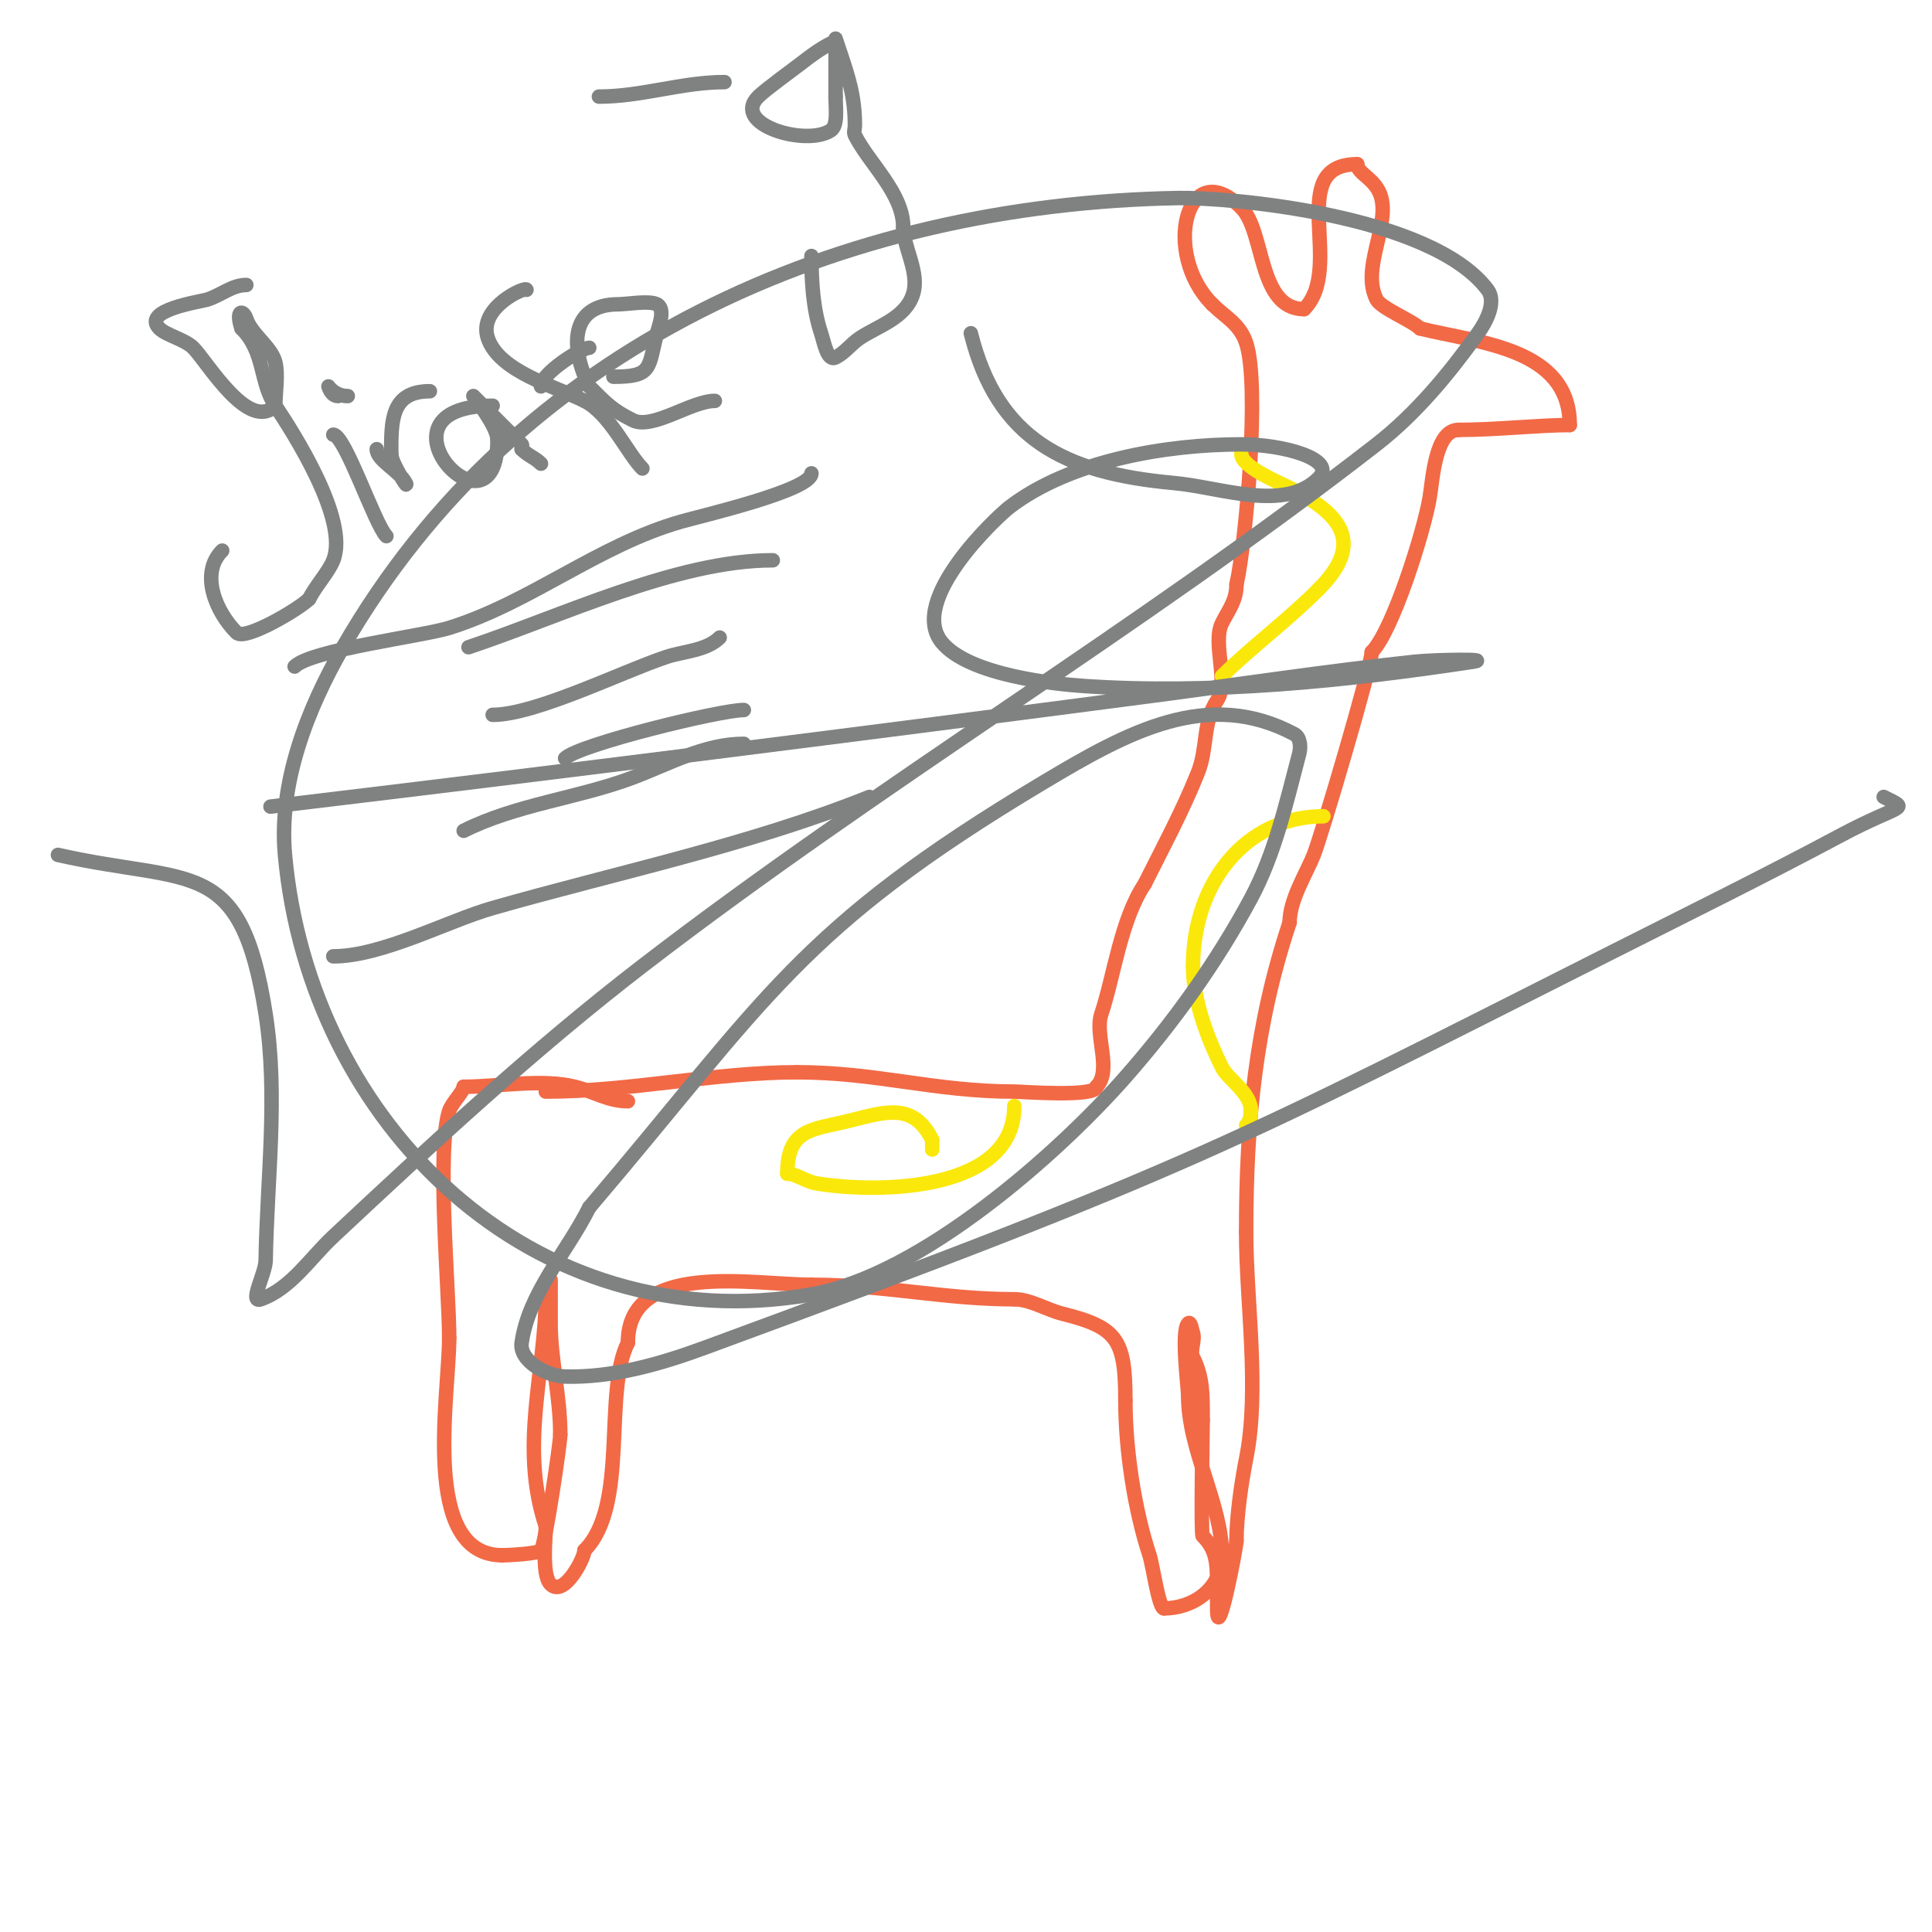 <svg viewBox='0 0 400 400' version='1.1' xmlns='http://www.w3.org/2000/svg' xmlns:xlink='http://www.w3.org/1999/xlink'><g fill='none' stroke='#f26946' stroke-width='3' stroke-linecap='round' stroke-linejoin='round'><path d='M113,226c17.385,0 34.969,-4 52,-4'/><path d='M165,222c16.474,0 28.522,4 45,4c1.4,0 17,1.222 17,-1'/><path d='M227,225c3.335,-3.335 -0.422,-10.735 1,-15c2.686,-8.059 4.024,-19.536 9,-27'/><path d='M237,183c3.802,-7.605 7.826,-15.065 11,-23c2.082,-5.204 0.916,-10.374 4,-15c2.494,-3.74 -1.053,-11.893 1,-16c1.383,-2.765 3,-4.625 3,-8'/><path d='M256,121c1.993,-8.969 4.89,-41.331 2,-50c-1.323,-3.968 -4.304,-5.304 -7,-8'/><path d='M251,63c-10.543,-10.543 -5.27,-31.27 6,-20'/><path d='M257,43c4.908,4.908 3.418,21 13,21'/><path d='M270,64c8.598,-8.598 -4.105,-30 11,-30'/><path d='M281,34c0,2.061 3.995,2.979 5,7c1.549,6.195 -4.18,14.64 -1,21c0.894,1.788 7.406,4.406 9,6'/><path d='M294,68c12.161,3.04 31,4.011 31,20'/><path d='M325,88c-6.327,0 -15.182,1 -23,1'/><path d='M302,89c-4.857,0 -5.36,10.157 -6,14c-1.161,6.963 -7.651,27.651 -12,32'/><path d='M284,135c0,2.734 -10.424,38.059 -12,42c-1.577,3.942 -5,9.257 -5,14'/><path d='M267,191c-7.028,21.084 -9,41.181 -9,64'/><path d='M258,255c0,14.629 2.865,32.674 0,47c-1.029,5.147 -2,12.097 -2,17'/><path d='M256,319c0,1.314 -4,22.044 -4,14c0,-1.667 0,-3.333 0,-5'/><path d='M252,328c0,-4.689 -0.265,-7.265 -3,-10c-0.404,-0.404 0,-21.703 0,-24'/><path d='M249,294c0,-5.16 0.091,-8.817 -2,-13c-0.677,-1.353 0.485,-3.546 0,-5c-0.236,-0.707 -0.473,-2.527 -1,-2c-1.542,1.542 0,13.308 0,15'/><path d='M246,289c0,11.237 7,22.392 7,33'/><path d='M253,322c0,7.141 -6.185,11 -12,11'/><path d='M241,333c-1.102,0 -2.362,-9.086 -3,-11c-3.066,-9.198 -5,-21.801 -5,-32'/><path d='M233,290c0,-12.65 -1.627,-15.157 -13,-18c-3.396,-0.849 -6.695,-3 -10,-3'/><path d='M210,269c-14.676,0 -26.723,-3 -42,-3'/><path d='M168,266c-12.062,0 -38,-5.165 -38,12'/><path d='M130,278c-5.182,10.364 0.249,33.751 -9,43'/><path d='M121,321c0,1.626 -4.223,9.777 -7,7c-1.907,-1.907 -1,-9.557 -1,-12'/><path d='M113,316c-5.559,-16.678 0,-31.973 0,-48'/><path d='M113,268c0,-0.431 1,-3 1,-3c0,0 0,8.27 0,9c0,7.516 2,15.062 2,23'/><path d='M116,297c0,1.936 -3.161,23.161 -4,24c-0.702,0.702 -6.801,1 -8,1'/><path d='M104,322c-17.047,0 -11,-32.996 -11,-45'/><path d='M93,277c0,-9.676 -2.674,-38.978 0,-47c0.556,-1.669 3,-4.041 3,-5'/><path d='M96,225c7.1,0 16.208,-1.698 23,0c4.111,1.028 6.915,3 11,3'/><path d='M130,228'/></g>
<g fill='none' stroke='#fae80b' stroke-width='3' stroke-linecap='round' stroke-linejoin='round'><path d='M257,94c0,2.634 7.648,5.824 10,7c11.733,5.866 14.998,12.002 6,21'/><path d='M273,122c-6.671,6.671 -14.239,12.239 -20,18'/><path d='M253,140'/><path d='M274,169c-16.024,0 -27,13.782 -27,31'/><path d='M247,200c0,7.626 3.471,15.942 6,21c1.257,2.515 6,5.188 6,9'/><path d='M259,230c0,1.054 -0.255,2.255 -1,3'/><path d='M210,229c0,17.863 -28.442,18.093 -41,16c-2.127,-0.355 -4.169,-2 -6,-2'/><path d='M163,243c0,-9.453 5.277,-9.069 13,-11c7.479,-1.87 13.11,-3.781 17,4'/><path d='M193,236c0,0.667 0,1.333 0,2'/></g>
<g fill='none' stroke='#808282' stroke-width='3' stroke-linecap='round' stroke-linejoin='round'><path d='M51,59c-2.9,0 -5.15,2.05 -8,3c-1.392,0.464 -13.835,2.165 -10,6c1.43,1.43 5.282,2.282 7,4c2.897,2.897 11.445,17.555 17,12'/><path d='M57,84c0,-2.645 0.639,-6.444 0,-9c-0.795,-3.179 -4.918,-5.755 -6,-9c-0.636,-1.908 -2.312,-1.935 -1,2'/><path d='M50,68c4.901,4.901 3.727,11.091 7,16c3.668,5.503 15.35,23.625 12,32c-0.988,2.469 -3.668,5.337 -5,8'/><path d='M64,124c-2.112,2.112 -13.28,8.72 -15,7c-4.441,-4.441 -7.632,-12.368 -3,-17'/><path d='M69,90c2.416,0 8.604,18.604 11,21'/><path d='M78,93c0,2.325 4.731,4.462 6,7c0.889,1.779 -3,-4.076 -3,-6'/><path d='M81,94c0,-6.797 -0.138,-13 8,-13'/><path d='M66,82'/><path d='M70,82c-1.471,0 -2,-2 -2,-2c0,0 1.314,2 4,2'/><path d='M102,84c-26.842,0 1,29.755 1,7'/><path d='M103,91c0,-2.704 -5,-9 -5,-9c0,0 9.822,9.822 10,10c0.236,0.236 0,0.667 0,1'/><path d='M108,93c1.418,1.418 2.728,1.728 4,3'/><path d='M109,60c0,-0.804 -10.132,3.605 -8,10c2.327,6.982 14.08,10.04 20,13'/><path d='M121,83c5.264,2.632 8.867,10.867 12,14'/><path d='M122,72c-1.568,0 -10,5.305 -10,8'/><path d='M127,78c8.086,0 7.178,-1.713 9,-9c0.29,-1.161 1.92,-5.04 0,-6c-1.668,-0.834 -6.155,0 -8,0c-10.196,0 -9.883,9.234 -6,17'/><path d='M122,80c3.667,3.667 4.831,4.916 9,7c4.082,2.041 12.111,-4 17,-4'/><path d='M168,98c0,3.513 -22.643,8.755 -27,10c-17.15,4.9 -31.121,16.725 -48,22c-5.383,1.682 -28.566,4.566 -32,8'/><path d='M160,116c-19.87,0 -43.905,11.635 -63,18'/><path d='M149,132c-2.724,2.724 -7.604,2.868 -11,4c-9.218,3.073 -27.163,12 -36,12'/><path d='M154,147c-4.952,0 -34.19,7.19 -37,10'/><path d='M154,154c-8.164,0 -15.489,4.183 -23,7c-11.435,4.288 -24.002,5.501 -35,11'/><path d='M180,165c-25.013,10.005 -52.151,15.615 -78,23c-9.307,2.659 -22.923,10 -33,10'/><path d='M124,20c8.853,0 17.211,-3 26,-3'/><path d='M172,9c-2.15,1.075 -4.103,2.524 -6,4c-1.632,1.269 -7.52,5.52 -9,7c-5.748,5.748 9.906,10.396 15,7c1.518,-1.012 1,-4.48 1,-7'/><path d='M173,20c0,-1.333 0,-2.667 0,-4c0,-1.329 0,-8 0,-8c0,0 0.667,2 1,3c1.661,4.982 3,8.963 3,15c0,0.667 -0.298,1.404 0,2c2.876,5.753 10,12.005 10,19'/><path d='M187,47c0,4.188 3.511,9.467 2,14c-1.639,4.917 -7.201,6.467 -11,9c-1.776,1.184 -3.091,3.045 -5,4c-1.738,0.869 -2.385,-3.156 -3,-5c-1.654,-4.963 -2,-10.616 -2,-16'/><path d='M168,53'/><path d='M201,69c5.48,21.919 19.3,28.936 42,31c9.964,0.906 22.925,6.075 30,-1c3.928,-3.928 -7.426,-7 -16,-7c-15.493,0 -35.398,3.338 -48,13c-2.541,1.948 -21.131,19.284 -14,28c5.653,6.909 23.922,8.644 29,9c26.67,1.872 54.789,-1.029 81,-5c3.955,-0.599 -8.022,-0.422 -12,0c-18.049,1.914 -36.003,4.642 -54,7c-60.959,7.988 -121.955,15.701 -183,23'/><path d='M12,177c27.786,6.274 37.846,-0.07 43,33c2.618,16.797 0.288,34.002 0,51c-0.046,2.687 -3.531,8.904 -1,8c6.231,-2.225 10.168,-8.48 15,-13c20.701,-19.365 41.539,-38.707 64,-56c49.248,-37.917 102.939,-69.841 152,-108c8.195,-6.374 14.941,-14.57 21,-23c1.794,-2.495 3.844,-6.541 2,-9c-11.761,-15.681 -54.098,-19.174 -64,-19c-69.935,1.227 -137.003,30.514 -173,93c-7.428,12.894 -13.347,28.18 -12,43c5.057,55.624 51.403,100.984 109,91c22.738,-3.941 51.279,-29.386 65,-45c9.95,-11.323 18.865,-23.722 26,-37c4.989,-9.285 7.303,-19.81 10,-30c0.352,-1.329 0.213,-3.353 -1,-4c-17.971,-9.584 -34.503,-0.46 -52,10c-50.698,30.309 -57.272,44.845 -94,88'/><path d='M122,250c-4.667,9.333 -12.524,17.67 -14,28c-0.537,3.762 5.201,6.9 9,7c9.868,0.26 19.735,-2.593 29,-6c100.799,-37.068 109.247,-42.262 188,-82c15.705,-7.925 31.486,-15.708 47,-24c12.774,-6.828 14.691,-5.155 9,-8'/></g>
</svg>